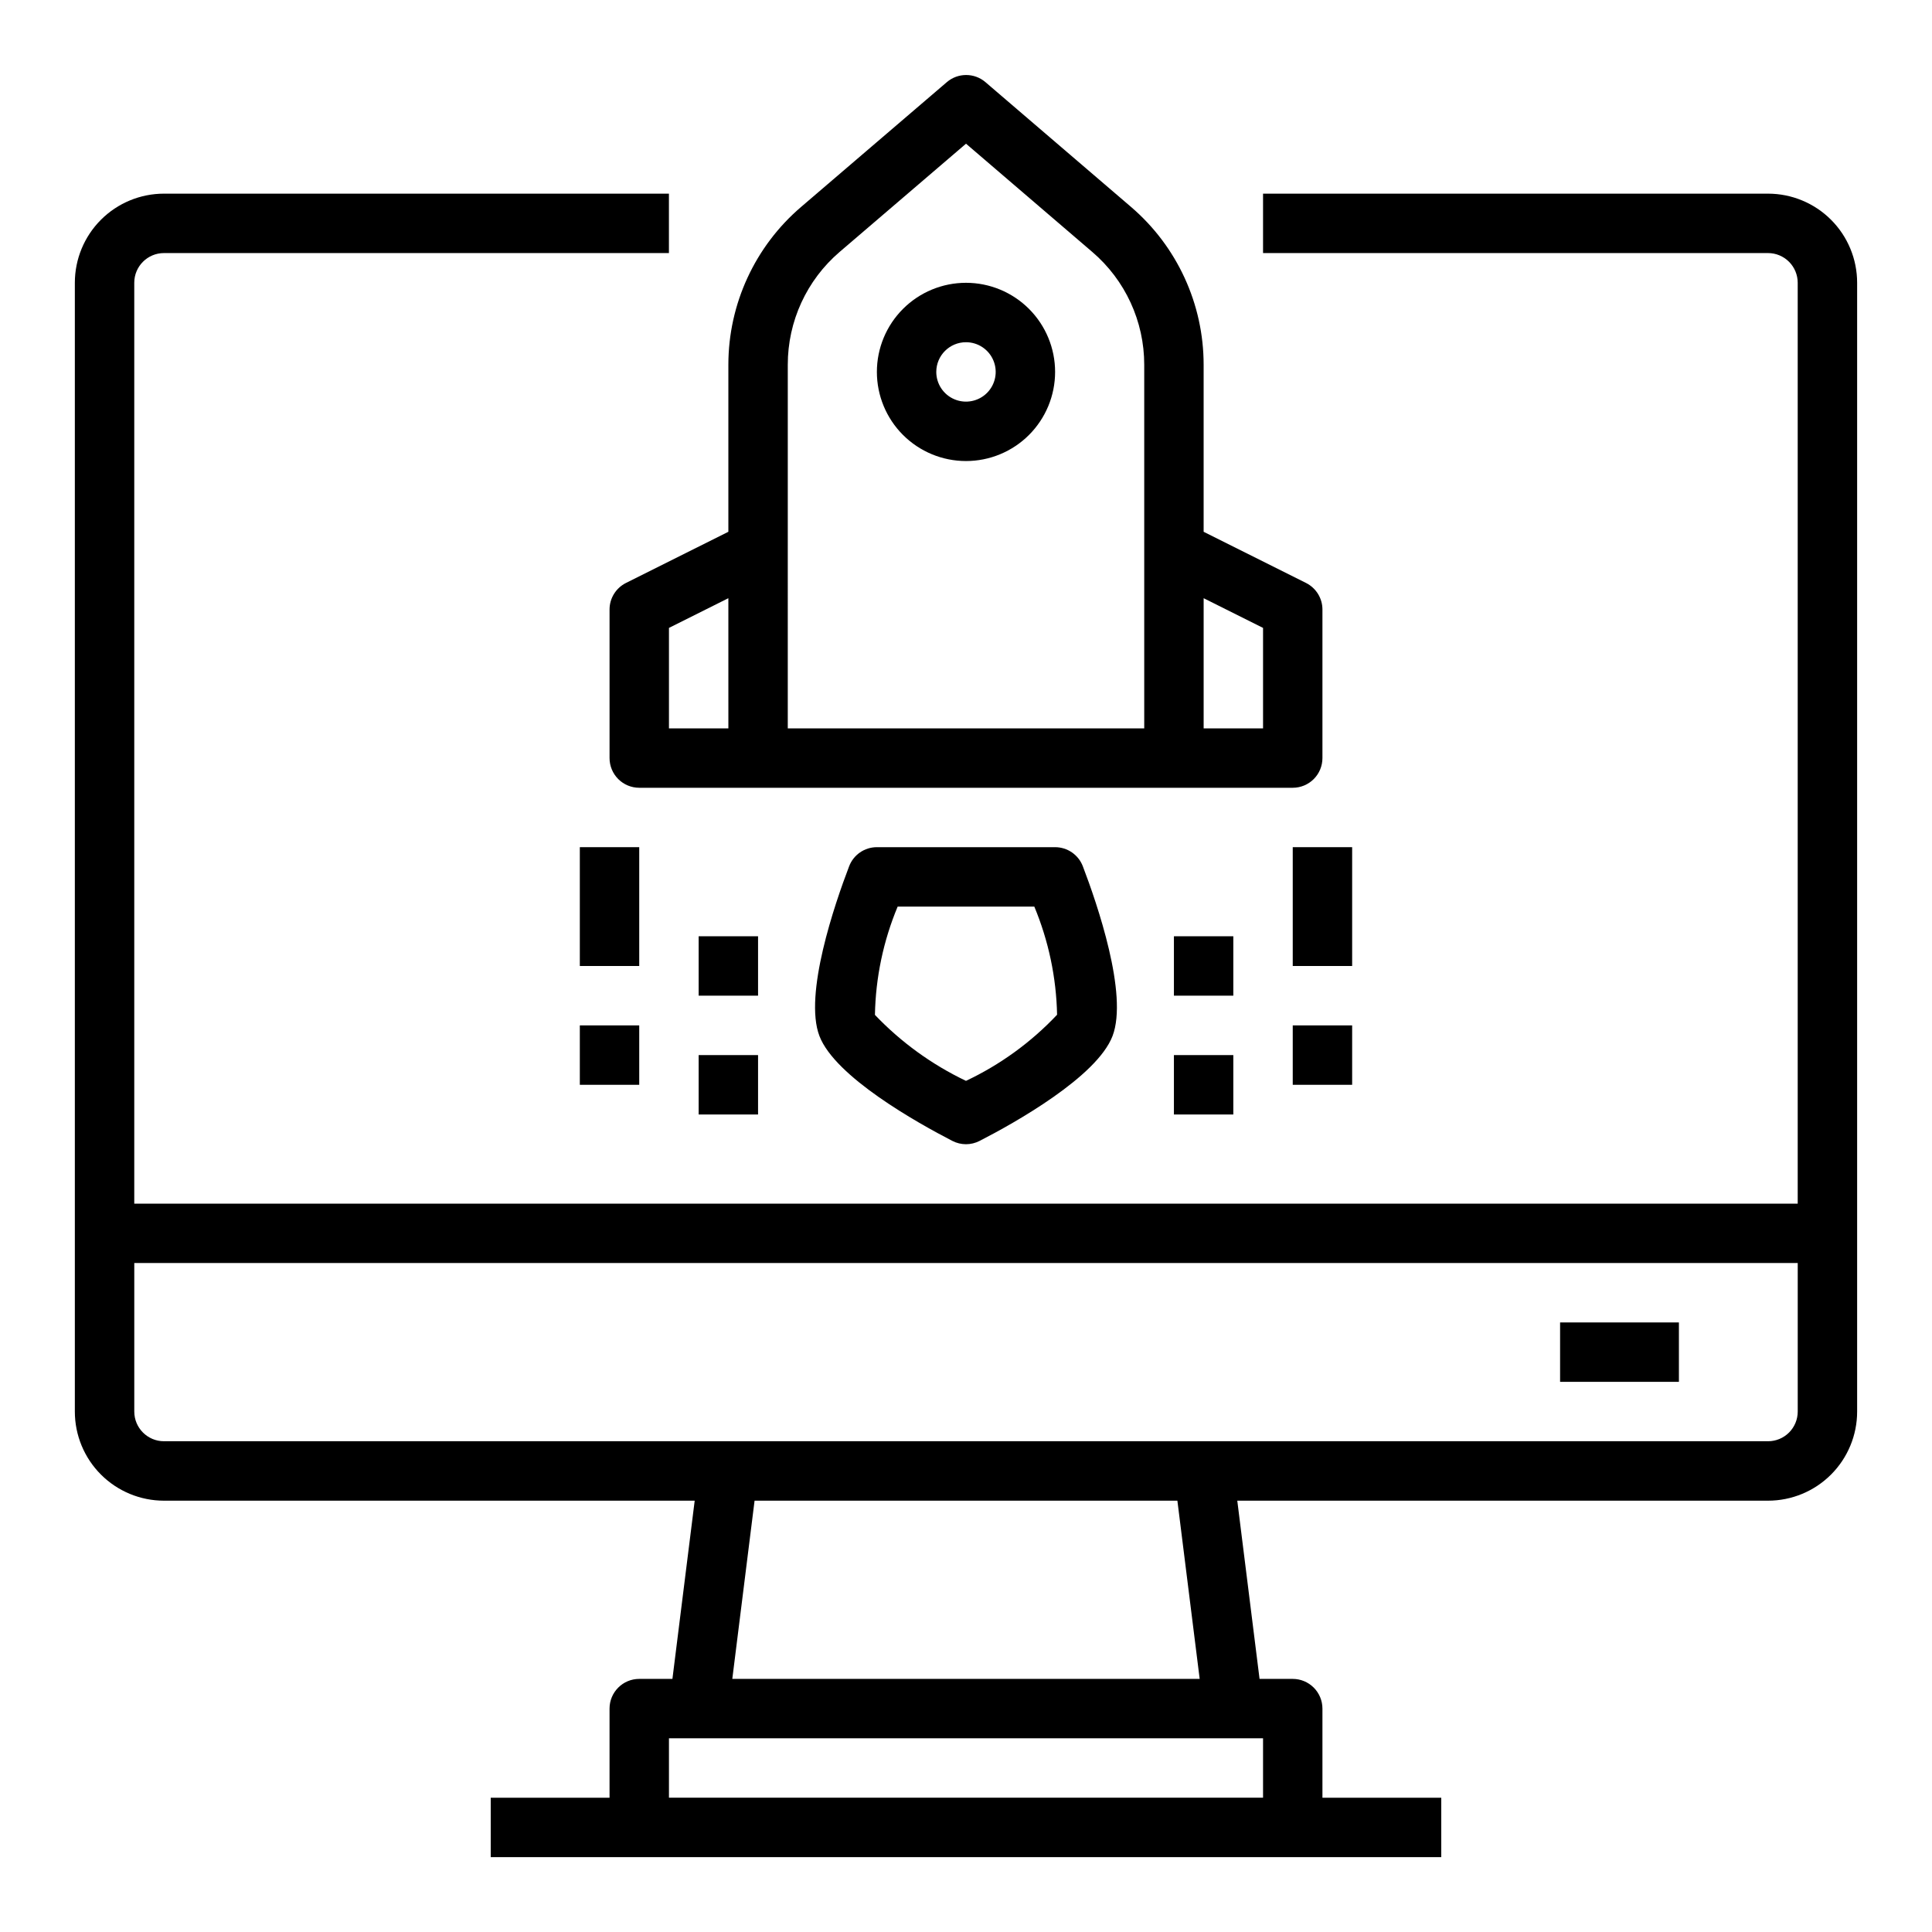 <?xml version="1.0" encoding="UTF-8"?>
<!-- Uploaded to: SVG Repo, www.svgrepo.com, Generator: SVG Repo Mixer Tools -->
<svg fill="#000000" width="800px" height="800px" version="1.1" viewBox="144 144 512 512" xmlns="http://www.w3.org/2000/svg">
 <g>
  <path d="m612.54 195.32h-133.82v15.746h133.82c2.09 0 4.09 0.828 5.566 2.305s2.305 3.481 2.305 5.566v244.04h-440.83v-244.04c0-4.348 3.523-7.871 7.871-7.871h133.82v-15.746h-133.82c-6.262 0-12.27 2.488-16.699 6.918-4.43 4.43-6.918 10.438-6.918 16.699v299.14c0 6.266 2.488 12.27 6.918 16.699 4.43 4.43 10.438 6.918 16.699 6.918h140.65l-5.902 47.23h-8.793c-4.348 0-7.871 3.527-7.871 7.875v23.617l-31.488-0.004v15.742l251.9 0.004v-15.746h-31.488v-23.613c0-2.09-0.828-4.09-2.305-5.566s-3.477-2.309-5.566-2.309h-8.793l-5.902-47.23h140.65c6.262 0 12.27-2.488 16.699-6.918 4.43-4.43 6.918-10.434 6.918-16.699v-299.14c0-6.262-2.488-12.27-6.918-16.699-4.43-4.43-10.438-6.918-16.699-6.918zm-133.82 425.09h-157.44v-15.742h157.44zm-16.793-31.488h-123.86l5.902-47.23h112.05zm150.62-62.977h-425.09c-4.348 0-7.871-3.523-7.871-7.871v-39.359h440.83v39.359c0 2.09-0.828 4.09-2.305 5.566-1.477 1.477-3.477 2.305-5.566 2.305z"/>
  <path d="m557.44 494.46h31.488v15.742h-31.488z"/>
  <path d="m423.61 368.51h-47.23c-3.266 0-6.191 2.016-7.352 5.066-3.769 9.855-12.074 33.984-7.871 44.973 4.141 10.832 26.016 23.051 35.234 27.805 2.262 1.168 4.945 1.168 7.211 0 9.219-4.723 31.094-16.973 35.234-27.805 4.203-11.02-4.102-35.117-7.871-44.973-1.164-3.051-4.09-5.066-7.356-5.066zm0.527 44.406c-6.879 7.297-15.07 13.242-24.141 17.523-9.043-4.312-17.219-10.238-24.129-17.484 0.18-9.863 2.223-19.602 6.023-28.703h36.211c3.785 9.094 5.836 18.816 6.035 28.664z"/>
  <path d="m400 266.18c6.262 0 12.27-2.488 16.699-6.918 4.426-4.43 6.914-10.438 6.914-16.699 0-6.266-2.488-12.27-6.914-16.699-4.43-4.43-10.438-6.918-16.699-6.918-6.266 0-12.273 2.488-16.699 6.918-4.43 4.43-6.918 10.434-6.918 16.699 0 6.262 2.488 12.27 6.918 16.699 4.426 4.43 10.434 6.918 16.699 6.918zm0-31.488c3.184 0 6.055 1.918 7.269 4.859 1.219 2.941 0.547 6.324-1.703 8.578-2.254 2.25-5.641 2.926-8.582 1.707s-4.859-4.09-4.859-7.273c0-4.348 3.527-7.871 7.875-7.871z"/>
  <path d="m309.89 298.49c-2.668 1.336-4.356 4.062-4.352 7.047v39.359c0 2.086 0.828 4.09 2.305 5.566 1.477 1.477 3.481 2.305 5.566 2.305h173.18c2.09 0 4.09-0.828 5.566-2.305 1.477-1.477 2.305-3.481 2.305-5.566v-39.359c0.004-2.984-1.684-5.711-4.352-7.047l-27.133-13.562v-44.258c0.004-16.09-7.027-31.375-19.25-41.84l-38.574-33.062h0.004c-2.949-2.519-7.289-2.519-10.234 0l-38.613 33.062c-12.234 10.457-19.285 25.746-19.285 41.84v44.258zm11.391 11.91 15.742-7.871 0.004 34.496h-15.746zm157.44 0v26.625h-15.742v-34.496zm-125.95-69.73c-0.016-11.5 5.008-22.434 13.746-29.914l33.488-28.676 33.488 28.711-0.004-0.004c8.73 7.473 13.754 18.395 13.746 29.883v96.355h-94.465z"/>
  <path d="m486.59 368.51h15.742v31.488h-15.742z"/>
  <path d="m486.59 415.74h15.742v15.742h-15.742z"/>
  <path d="m455.1 392.12h15.742v15.742h-15.742z"/>
  <path d="m455.1 423.61h15.742v15.742h-15.742z"/>
  <path d="m297.66 368.51h15.742v31.488h-15.742z"/>
  <path d="m297.66 415.74h15.742v15.742h-15.742z"/>
  <path d="m329.15 392.12h15.742v15.742h-15.742z"/>
  <path d="m329.15 423.61h15.742v15.742h-15.742z"/>
 </g>
</svg>